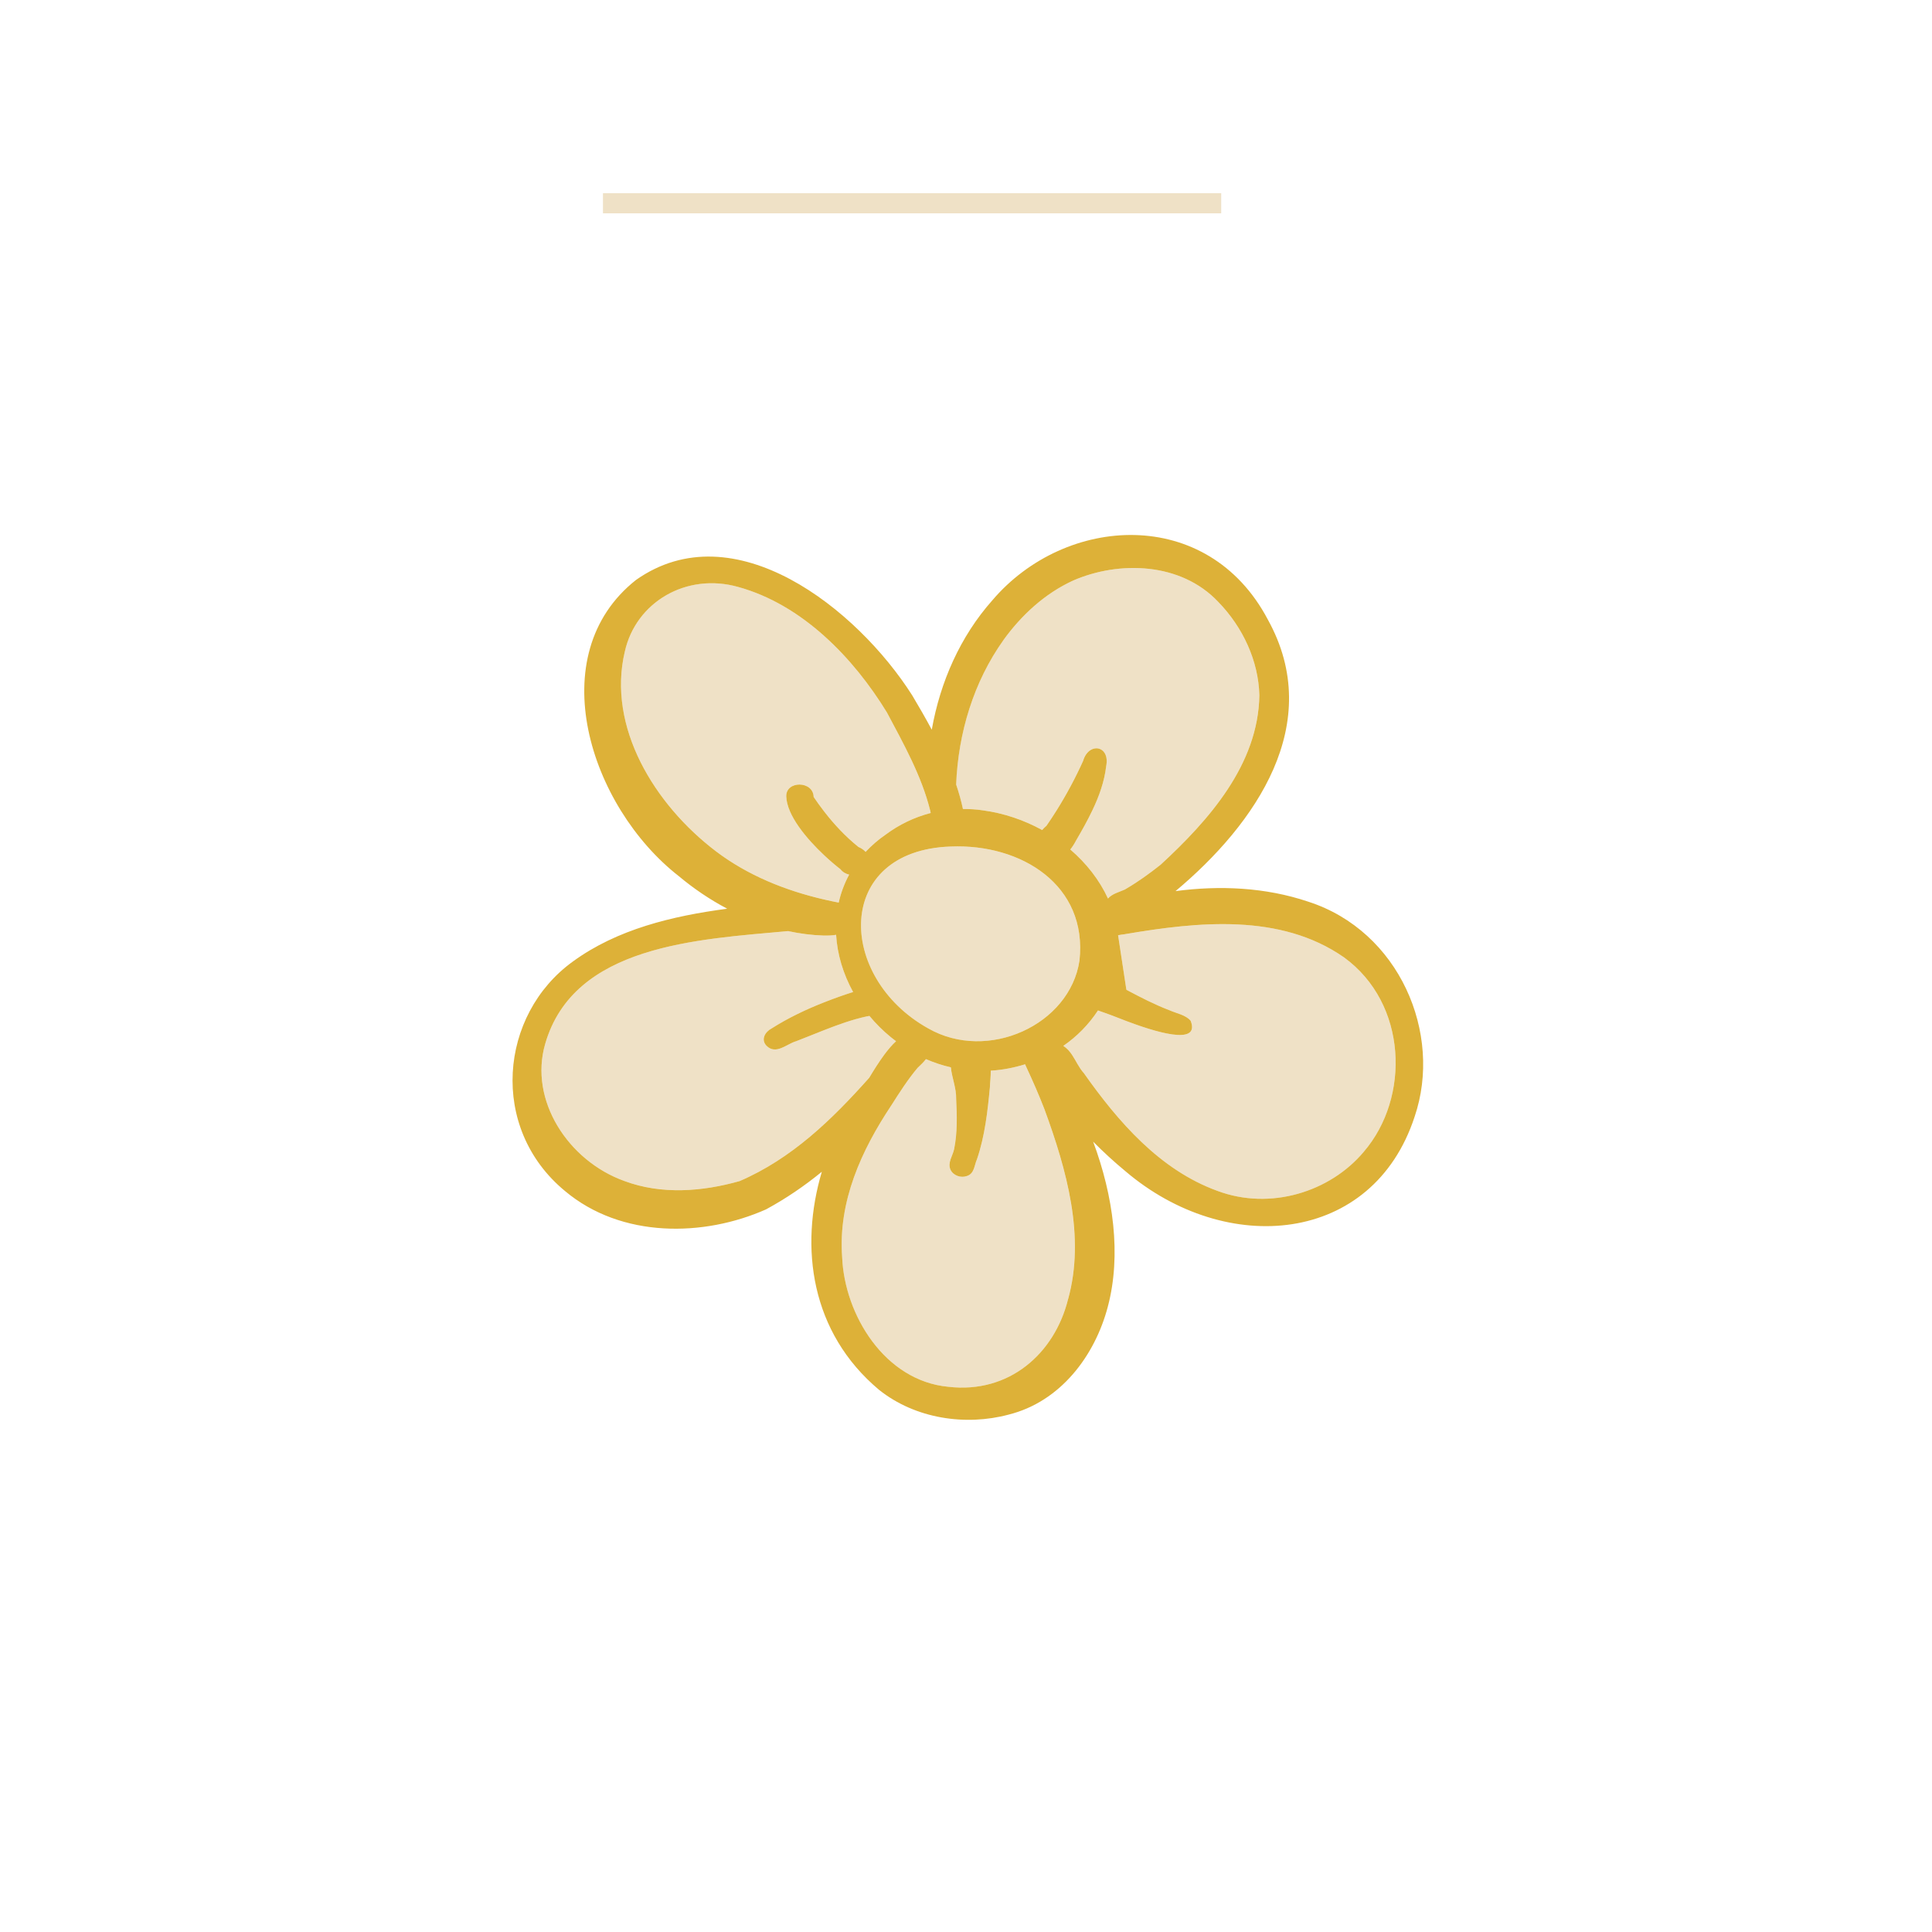 <svg xmlns="http://www.w3.org/2000/svg" xmlns:xlink="http://www.w3.org/1999/xlink" width="384" zoomAndPan="magnify" viewBox="0 0 288 288" height="384" preserveAspectRatio="xMidYMid meet" version="1.2"><g id="a153b273e0"><path style="stroke:none;fill-rule:nonzero;fill:#efe1c6;fill-opacity:1;" d="M 125.02 134.547 C 125.34 133.102 125.863 131.703 126.582 130.379 C 126.094 130.27 125.633 130.02 125.285 129.578 C 124.57 129.02 123.73 128.305 122.867 127.496 C 120.199 124.996 117.312 121.547 117.207 118.734 C 117.121 116.336 121.227 116.348 121.285 118.797 C 121.781 119.539 122.312 120.266 122.867 120.977 C 124.363 122.91 126.055 124.719 127.957 126.246 C 128.363 126.422 128.746 126.66 129.031 126.988 C 129.902 126.062 130.875 125.188 132.02 124.418 C 134.012 122.918 136.305 121.824 138.738 121.191 C 138.707 121.07 138.688 120.949 138.66 120.828 C 138.656 120.816 138.652 120.805 138.648 120.793 C 137.367 115.656 134.715 110.914 132.215 106.215 C 127.207 98.027 119.574 90.117 110.02 87.488 C 102.34 85.328 94.793 89.719 93.133 97.141 C 90.477 108.359 97.543 119.918 106.707 126.887 C 111.48 130.508 117.094 132.754 122.867 134.086 C 123.582 134.25 124.301 134.406 125.02 134.543 Z M 125.02 134.547"></path><path style="stroke:none;fill-rule:nonzero;fill:#efe1c6;fill-opacity:1;" d="M 146.492 120.793 C 149.648 121.215 152.656 122.246 155.348 123.73 C 155.543 123.508 155.75 123.297 155.988 123.102 C 156.512 122.348 157.02 121.574 157.508 120.793 C 158.984 118.438 160.305 115.969 161.449 113.434 C 162.273 110.574 165.5 111.086 164.895 114.203 C 164.629 116.52 163.836 118.703 162.84 120.793 C 162.102 122.344 161.254 123.84 160.402 125.297 C 160.16 125.77 159.871 126.227 159.543 126.633 C 161.961 128.707 163.906 131.203 165.16 133.941 C 165.773 133.238 166.793 133 167.668 132.605 C 167.75 132.559 167.828 132.508 167.906 132.461 C 169.699 131.41 171.391 130.184 173.012 128.898 C 180.176 122.289 187.57 113.98 187.727 103.645 C 187.598 98.531 185.281 93.508 181.602 89.727 C 176.035 83.801 166.832 83.574 160.016 86.52 C 155.758 88.461 152.27 91.695 149.582 95.406 C 145.141 101.633 142.836 109.223 142.523 116.941 C 142.926 118.148 143.277 119.363 143.539 120.594 C 144.52 120.594 145.504 120.641 146.488 120.793 Z M 146.492 120.793"></path><path style="stroke:none;fill-rule:nonzero;fill:#efe1c6;fill-opacity:1;" d="M 152.984 159.051 C 152.926 158.918 152.863 158.789 152.801 158.656 C 151.148 159.168 149.43 159.5 147.684 159.605 C 147.707 160.449 147.586 161.316 147.562 162.086 C 147.223 165.703 146.805 169.363 145.637 172.793 C 145.219 173.707 145.27 174.965 144.109 175.32 C 143.227 175.625 142.109 175.254 141.688 174.375 C 141.207 173.305 142.023 172.312 142.223 171.301 C 142.727 168.855 142.656 166.309 142.531 163.797 C 142.57 162.207 141.891 160.664 141.738 159.109 C 140.477 158.824 139.238 158.414 138.027 157.883 C 137.672 158.344 137.215 158.781 136.77 159.207 C 135.312 160.938 134.082 162.859 132.875 164.766 C 128.426 171.438 124.91 179.082 125.535 187.422 C 125.891 195.992 131.871 205.852 141.375 206.73 C 150.391 207.777 157.191 201.824 159.211 193.672 C 161.797 184.348 159.016 174.438 155.688 165.352 C 154.863 163.227 153.949 161.129 152.98 159.055 Z M 152.984 159.051"></path><path style="stroke:none;fill-rule:nonzero;fill:#efe1c6;fill-opacity:1;" d="M 131.812 157.223 C 132.375 156.469 132.961 155.766 133.574 155.207 C 133.312 155 133.039 154.82 132.781 154.598 C 131.598 153.629 130.543 152.566 129.602 151.441 C 129.48 151.465 129.363 151.492 129.227 151.504 C 127.039 151.98 124.941 152.738 122.867 153.551 C 121.473 154.102 120.082 154.676 118.688 155.207 C 117.27 155.609 115.672 157.305 114.254 155.883 C 113.367 154.945 114.086 153.793 115.004 153.32 C 117.465 151.75 120.121 150.484 122.867 149.406 C 124.285 148.852 125.719 148.332 127.172 147.879 C 125.684 145.168 124.809 142.25 124.637 139.348 C 124.055 139.445 123.449 139.473 122.867 139.461 C 122.836 139.461 122.805 139.461 122.777 139.461 C 120.996 139.402 119.227 139.168 117.48 138.797 C 103.973 140.031 85.523 140.852 81.27 155.609 C 78.828 164.016 84.695 173.031 93.066 176.047 C 98.656 178.129 104.738 177.609 110.215 176.074 C 118.051 172.711 124.047 166.855 129.562 160.664 C 130.223 159.57 130.984 158.332 131.812 157.219 Z M 131.812 157.223"></path><path style="stroke:none;fill-rule:nonzero;fill:#efe1c6;fill-opacity:1;" d="M 200.344 142.711 C 190.816 136.066 178.461 137.445 167.906 139.223 C 167.801 139.238 167.691 139.258 167.586 139.273 C 167.281 139.309 166.977 139.363 166.672 139.418 L 167.906 147.531 C 167.941 147.559 167.98 147.578 168.016 147.602 C 170.074 148.691 172.141 149.77 174.316 150.594 C 175.363 151.066 176.75 151.281 177.492 152.176 C 179.004 156.062 171.797 153.676 167.906 152.207 C 166.938 151.84 166.168 151.531 165.801 151.395 C 165.148 151.133 164.406 150.902 163.672 150.633 C 162.285 152.738 160.527 154.516 158.504 155.91 C 159.051 156.254 159.449 156.719 159.793 157.227 C 160.391 158.109 160.824 159.141 161.57 159.973 C 166.664 167.188 172.875 174.406 181.473 177.523 C 189.34 180.469 198.266 177.699 203.305 171.688 C 210.242 163.621 209.824 149.605 200.344 142.715 Z M 200.344 142.711"></path><path style="stroke:none;fill-rule:nonzero;fill:#efe1c6;fill-opacity:1;" d="M 138.355 153.301 C 147.219 158.383 159.473 152.797 160.91 143.203 C 162.16 131.934 152.234 125.758 141.707 126.195 C 124.277 126.797 124.695 145.695 138.352 153.301 Z M 138.355 153.301"></path><path style="stroke:none;fill-rule:nonzero;fill:#ddb138;fill-opacity:1;" d="M 195.031 134.414 C 188.613 132.254 181.801 131.969 175.234 132.836 C 187.188 122.828 197.602 107.867 188.988 92.348 C 180.016 75.363 158.801 76.707 147.922 89.492 C 143.145 94.871 140.156 101.656 138.898 108.773 C 137.961 107.031 136.973 105.312 135.973 103.641 C 127.773 90.754 109.43 76.148 94.812 86.449 C 80.641 97.648 87.902 120.219 101.168 130.59 C 103.387 132.449 105.82 134.098 108.402 135.461 C 100.219 136.543 91.996 138.52 85.402 143.328 C 74.426 151.246 72.863 168.16 84.211 177.535 C 92.641 184.625 104.934 184.395 114.199 180.277 C 117.156 178.672 119.926 176.785 122.508 174.672 C 119.16 185.965 120.848 198.641 131.047 207.188 C 136.461 211.504 143.953 212.59 150.348 210.875 C 158.098 208.945 163.223 202.094 165.145 194.77 C 167.18 187.078 165.973 178.281 162.953 170.184 C 164.453 171.699 166.039 173.164 167.75 174.578 C 182.824 187.426 204.645 185.516 210.875 166.465 C 215.098 154.043 208.574 138.781 195.027 134.414 Z M 149.586 95.406 C 152.27 91.695 155.758 88.461 160.02 86.52 C 166.832 83.574 176.035 83.805 181.605 89.727 C 185.285 93.508 187.602 98.531 187.73 103.645 C 187.574 113.98 180.18 122.289 173.016 128.898 C 171.395 130.184 169.703 131.41 167.91 132.461 C 167.828 132.508 167.75 132.559 167.668 132.605 C 166.797 132.996 165.777 133.234 165.164 133.941 C 163.906 131.203 161.965 128.707 159.547 126.633 C 159.875 126.227 160.16 125.77 160.406 125.297 C 161.254 123.84 162.105 122.344 162.84 120.793 C 163.84 118.703 164.629 116.52 164.898 114.203 C 165.504 111.086 162.277 110.574 161.453 113.434 C 160.309 115.969 158.988 118.434 157.512 120.793 C 157.02 121.574 156.516 122.348 155.992 123.102 C 155.754 123.297 155.543 123.508 155.352 123.73 C 152.66 122.246 149.648 121.215 146.492 120.793 C 145.508 120.641 144.523 120.594 143.543 120.594 C 143.285 119.363 142.934 118.148 142.531 116.941 C 142.844 109.223 145.148 101.633 149.59 95.406 Z M 141.711 126.191 C 152.234 125.754 162.16 131.934 160.914 143.199 C 159.477 152.797 147.219 158.379 138.359 153.297 C 124.699 145.691 124.281 126.793 141.711 126.191 Z M 106.711 126.891 C 97.543 119.922 90.477 108.359 93.137 97.141 C 94.793 89.723 102.344 85.332 110.023 87.492 C 119.578 90.117 127.211 98.027 132.219 106.219 C 134.715 110.914 137.371 115.656 138.652 120.793 C 138.652 120.805 138.656 120.82 138.664 120.832 C 138.688 120.953 138.711 121.074 138.738 121.191 C 136.305 121.824 134.016 122.922 132.02 124.418 C 130.883 125.191 129.906 126.062 129.035 126.988 C 128.746 126.664 128.367 126.426 127.961 126.25 C 126.059 124.723 124.363 122.914 122.867 120.98 C 122.316 120.266 121.785 119.539 121.289 118.801 C 121.23 116.352 117.121 116.34 117.207 118.734 C 117.312 121.551 120.199 124.996 122.867 127.5 C 123.73 128.309 124.57 129.02 125.285 129.578 C 125.637 130.02 126.098 130.27 126.582 130.379 C 125.867 131.707 125.344 133.102 125.023 134.547 C 124.305 134.41 123.586 134.254 122.867 134.09 C 117.098 132.758 111.484 130.512 106.711 126.891 Z M 110.215 176.074 C 104.738 177.613 98.656 178.133 93.066 176.047 C 84.695 173.035 78.828 164.016 81.27 155.609 C 85.527 140.855 103.973 140.035 117.48 138.797 C 119.227 139.172 120.996 139.406 122.777 139.461 C 122.805 139.461 122.836 139.461 122.867 139.461 C 123.449 139.473 124.055 139.449 124.637 139.352 C 124.809 142.25 125.684 145.172 127.172 147.879 C 125.719 148.332 124.285 148.852 122.867 149.41 C 120.121 150.484 117.465 151.754 115.004 153.32 C 114.086 153.793 113.367 154.949 114.254 155.883 C 115.668 157.309 117.27 155.609 118.688 155.211 C 120.082 154.676 121.469 154.102 122.867 153.555 C 124.941 152.742 127.039 151.984 129.227 151.508 C 129.363 151.496 129.48 151.465 129.602 151.441 C 130.543 152.57 131.598 153.633 132.781 154.598 C 133.039 154.82 133.312 155 133.574 155.211 C 132.965 155.766 132.375 156.469 131.812 157.227 C 130.988 158.34 130.227 159.574 129.566 160.668 C 124.047 166.859 118.051 172.715 110.219 176.078 Z M 159.215 193.668 C 157.191 201.82 150.391 207.777 141.375 206.727 C 131.871 205.844 125.895 195.988 125.539 187.422 C 124.914 179.082 128.43 171.438 132.875 164.766 C 134.086 162.859 135.316 160.934 136.77 159.203 C 137.215 158.781 137.672 158.344 138.031 157.883 C 139.242 158.41 140.48 158.82 141.742 159.105 C 141.895 160.664 142.57 162.203 142.531 163.797 C 142.66 166.301 142.727 168.855 142.227 171.301 C 142.023 172.312 141.211 173.301 141.691 174.375 C 142.113 175.25 143.227 175.625 144.109 175.316 C 145.27 174.965 145.223 173.703 145.641 172.793 C 146.805 169.359 147.223 165.703 147.562 162.082 C 147.586 161.316 147.707 160.445 147.688 159.605 C 149.434 159.5 151.148 159.168 152.805 158.652 C 152.863 158.785 152.926 158.918 152.984 159.051 C 153.953 161.125 154.867 163.219 155.691 165.344 C 159.023 174.434 161.801 184.344 159.219 193.668 Z M 203.305 171.684 C 198.266 177.699 189.34 180.469 181.473 177.52 C 172.875 174.402 166.664 167.184 161.57 159.973 C 160.82 159.141 160.391 158.109 159.793 157.223 C 159.449 156.715 159.051 156.254 158.504 155.91 C 160.531 154.512 162.289 152.734 163.672 150.629 C 164.406 150.898 165.152 151.133 165.801 151.391 C 166.172 151.531 166.938 151.84 167.906 152.207 C 171.797 153.672 179.004 156.059 177.492 152.172 C 176.75 151.277 175.359 151.066 174.316 150.59 C 172.141 149.766 170.07 148.688 168.016 147.602 C 167.98 147.574 167.941 147.551 167.906 147.531 L 166.672 139.414 C 166.977 139.359 167.281 139.305 167.586 139.273 C 167.691 139.254 167.801 139.238 167.906 139.219 C 178.461 137.445 190.816 136.066 200.344 142.711 C 209.824 149.602 210.242 163.617 203.305 171.68 Z M 203.305 171.684"></path><path style="fill:none;stroke-width:4;stroke-linecap:butt;stroke-linejoin:miter;stroke:#efe1c6;stroke-opacity:1;stroke-miterlimit:4;" d="M 0 2.001 L 122.88 2.001" transform="matrix(0.75,0,0,0.75,89.883,28.8)"></path></g></svg>